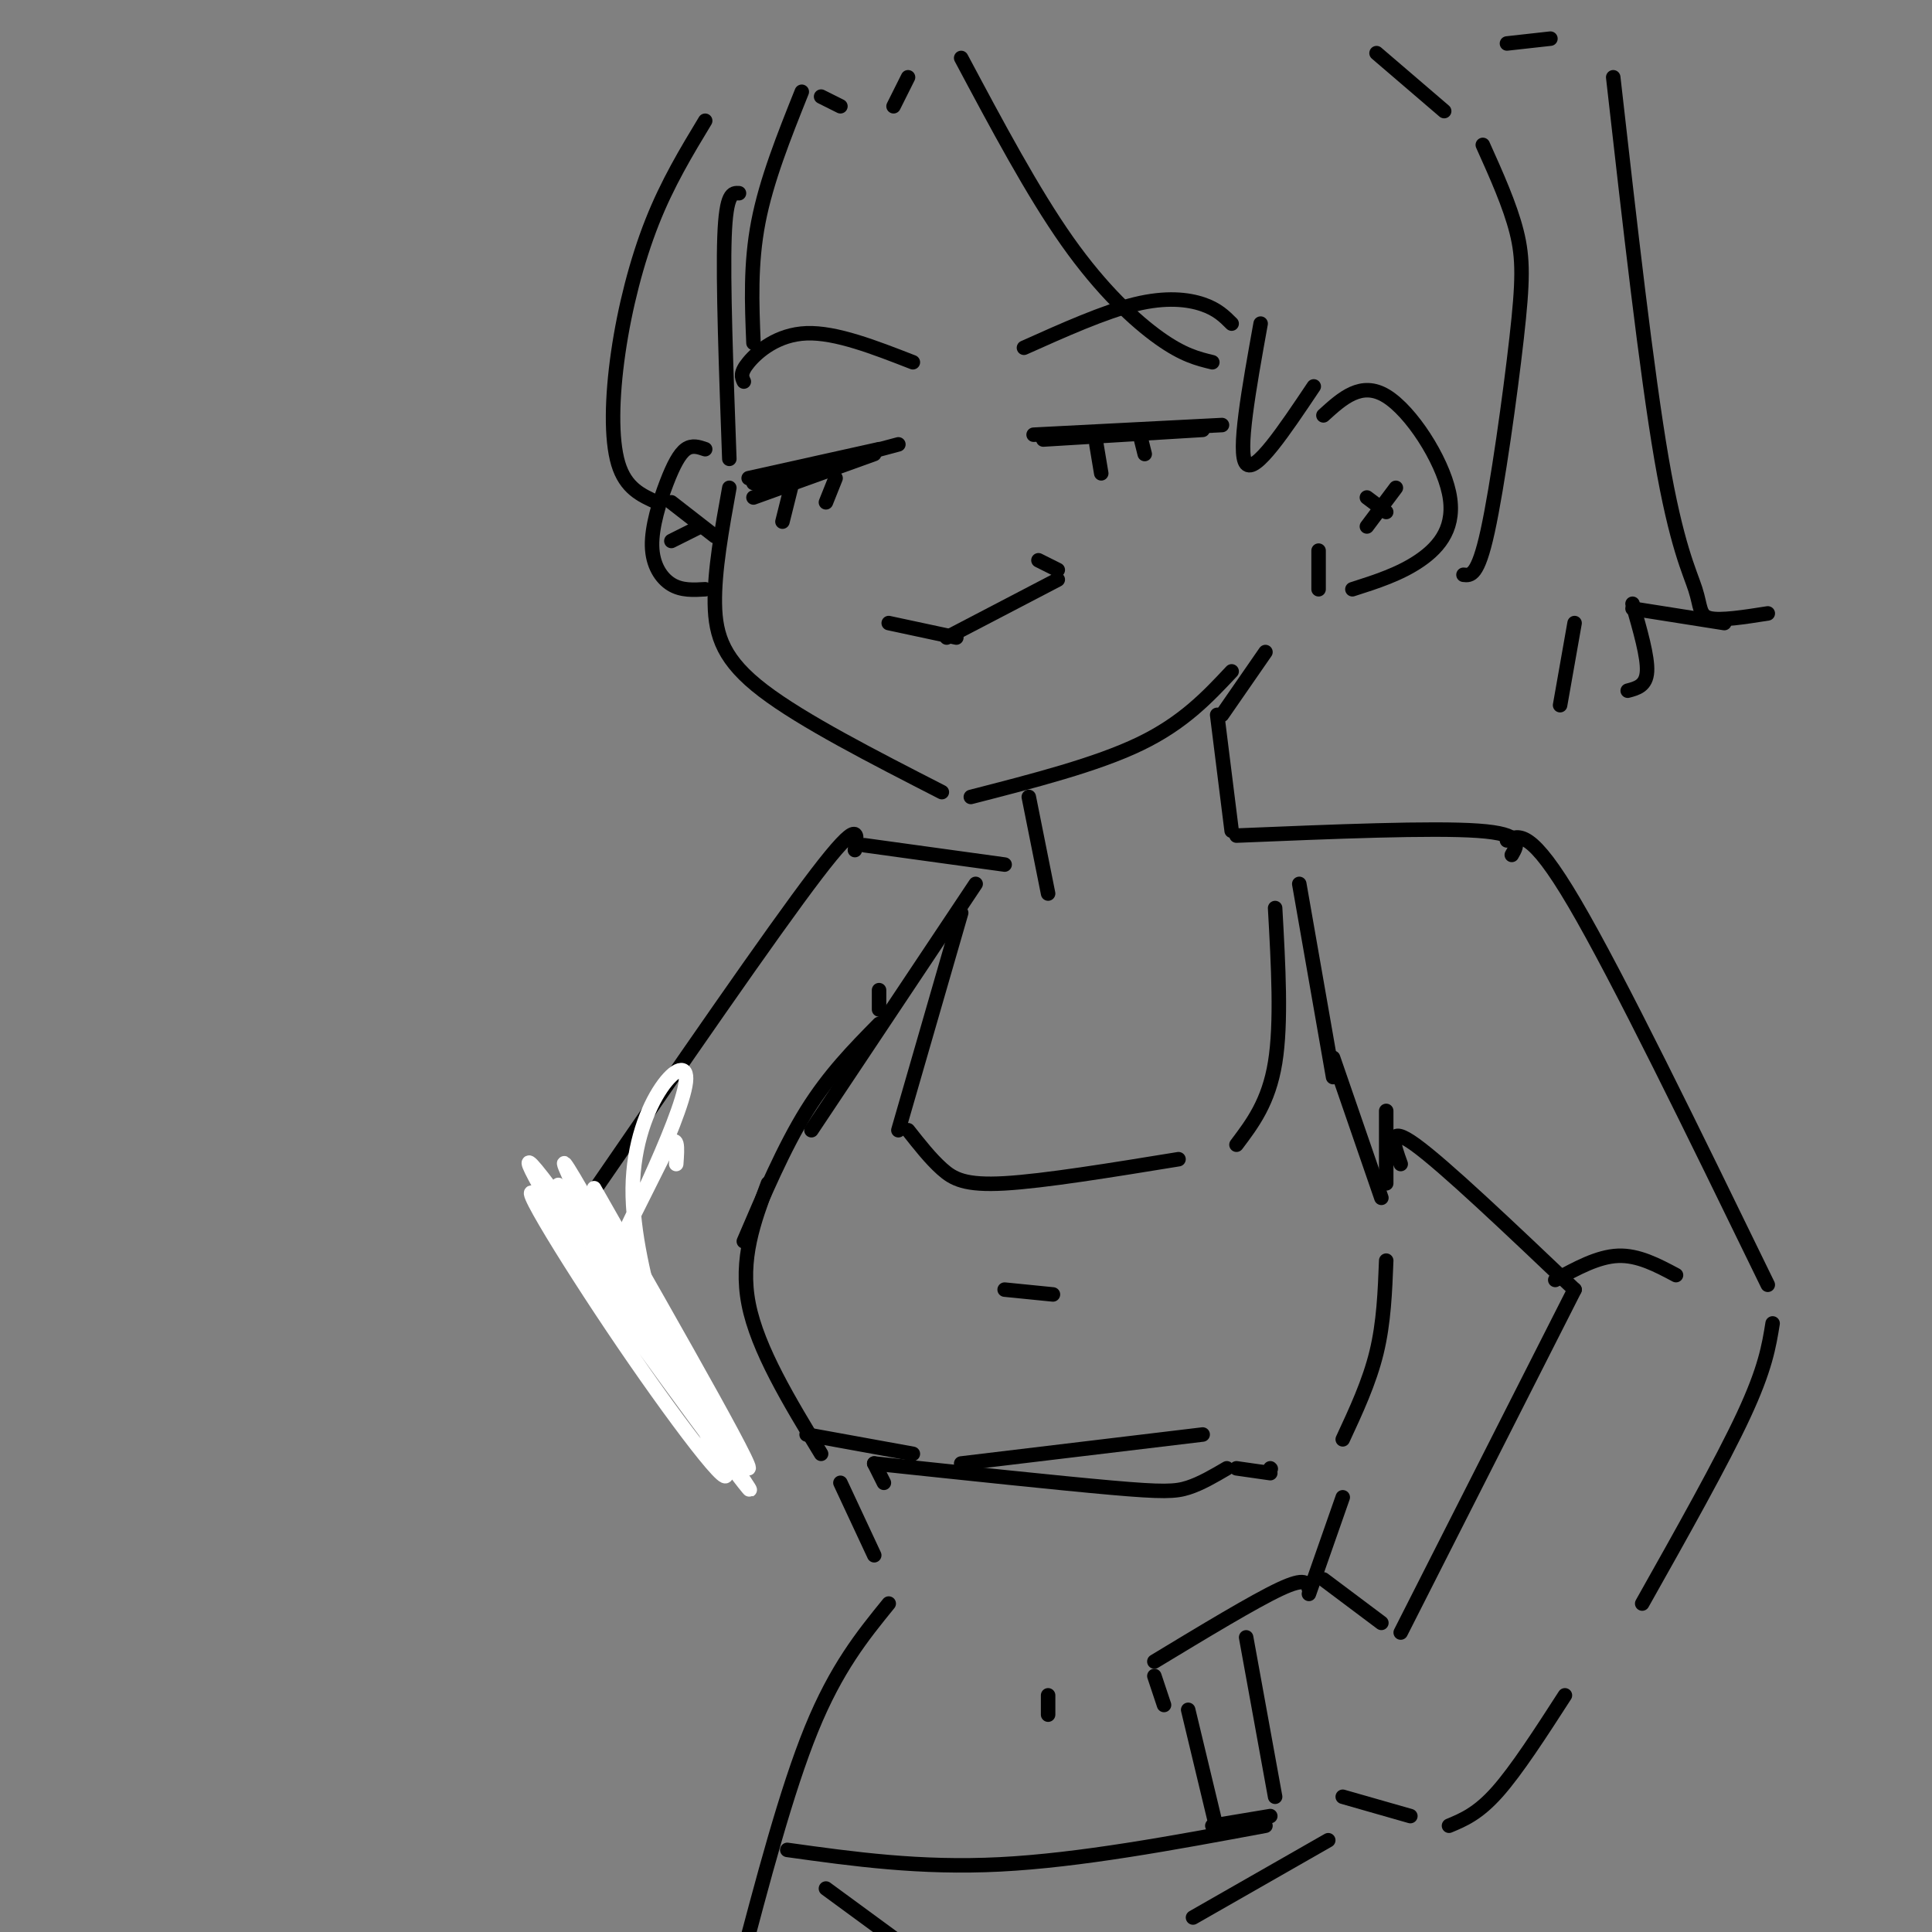 <svg viewBox='0 0 400 400' version='1.1' xmlns='http://www.w3.org/2000/svg' xmlns:xlink='http://www.w3.org/1999/xlink'><rect x="0" y="0" width="400" height="400" fill="#808080" stroke="none"/><g fill='none' stroke='rgb(0,0,0)' stroke-width='3' stroke-linecap='round' stroke-linejoin='round'><path d='M153,40c-1.333,-0.083 -2.667,-0.167 -3,9c-0.333,9.167 0.333,27.583 1,46'/><path d='M151,101c-1.556,8.600 -3.111,17.200 -3,24c0.111,6.800 1.889,11.800 10,18c8.111,6.200 22.556,13.600 37,21'/><path d='M201,165c13.000,-3.333 26.000,-6.667 35,-11c9.000,-4.333 14.000,-9.667 19,-15'/><path d='M273,122c0.000,0.000 0.000,-8.000 0,-8'/><path d='M274,86c3.929,-3.571 7.857,-7.143 13,-4c5.143,3.143 11.500,13.000 13,20c1.500,7.000 -1.857,11.143 -6,14c-4.143,2.857 -9.071,4.429 -14,6'/><path d='M146,93c-1.349,-0.461 -2.699,-0.922 -4,0c-1.301,0.922 -2.555,3.226 -4,7c-1.445,3.774 -3.081,9.016 -3,13c0.081,3.984 1.880,6.710 4,8c2.120,1.290 4.560,1.145 7,1'/><path d='M283,103c0.000,0.000 4.000,3.000 4,3'/><path d='M283,109c0.000,0.000 6.000,-8.000 6,-8'/><path d='M139,104c0.000,0.000 9.000,7.000 9,7'/><path d='M139,112c0.000,0.000 6.000,-3.000 6,-3'/><path d='M154,79c-0.422,-0.889 -0.844,-1.778 1,-4c1.844,-2.222 5.956,-5.778 12,-6c6.044,-0.222 14.022,2.889 22,6'/><path d='M155,99c0.000,0.000 27.000,-6.000 27,-6'/><path d='M156,100c0.000,0.000 30.000,-8.000 30,-8'/><path d='M156,103c0.000,0.000 25.000,-9.000 25,-9'/><path d='M164,100c0.000,0.000 -2.000,8.000 -2,8'/><path d='M173,99c0.000,0.000 -2.000,5.000 -2,5'/><path d='M184,129c0.000,0.000 14.000,3.000 14,3'/><path d='M196,132c0.000,0.000 23.000,-12.000 23,-12'/><path d='M215,116c0.000,0.000 4.000,2.000 4,2'/><path d='M214,90c0.000,0.000 39.000,-2.000 39,-2'/><path d='M216,91c0.000,0.000 33.000,-2.000 33,-2'/><path d='M227,92c0.000,0.000 1.000,6.000 1,6'/><path d='M236,90c0.000,0.000 1.000,4.000 1,4'/><path d='M212,72c8.289,-3.711 16.578,-7.422 23,-9c6.422,-1.578 10.978,-1.022 14,0c3.022,1.022 4.511,2.511 6,4'/><path d='M185,22c0.000,0.000 3.000,-6.000 3,-6'/><path d='M199,12c7.422,13.933 14.844,27.867 22,38c7.156,10.133 14.044,16.467 19,20c4.956,3.533 7.978,4.267 11,5'/><path d='M174,22c0.000,0.000 -4.000,-2.000 -4,-2'/><path d='M166,19c-3.667,9.167 -7.333,18.333 -9,27c-1.667,8.667 -1.333,16.833 -1,25'/><path d='M146,25c-3.905,6.458 -7.810,12.917 -11,21c-3.190,8.083 -5.667,17.792 -7,27c-1.333,9.208 -1.524,17.917 0,23c1.524,5.083 4.762,6.542 8,8'/><path d='M261,67c-2.417,13.417 -4.833,26.833 -3,29c1.833,2.167 7.917,-6.917 14,-16'/><path d='M307,30c2.810,6.256 5.619,12.512 7,18c1.381,5.488 1.333,10.208 0,22c-1.333,11.792 -3.952,30.655 -6,40c-2.048,9.345 -3.524,9.173 -5,9'/><path d='M299,23c0.000,0.000 -14.000,-12.000 -14,-12'/><path d='M312,9c0.000,0.000 9.000,-1.000 9,-1'/><path d='M334,16c3.452,30.518 6.905,61.036 10,79c3.095,17.964 5.833,23.375 7,27c1.167,3.625 0.762,5.464 3,6c2.238,0.536 7.119,-0.232 12,-1'/><path d='M357,129c0.000,0.000 -19.000,-3.000 -19,-3'/><path d='M338,125c1.583,5.500 3.167,11.000 3,14c-0.167,3.000 -2.083,3.500 -4,4'/><path d='M323,146c0.000,0.000 3.000,-17.000 3,-17'/><path d='M213,165c0.000,0.000 4.000,20.000 4,20'/><path d='M262,135c0.000,0.000 -9.000,13.000 -9,13'/><path d='M252,148c0.000,0.000 3.000,24.000 3,24'/><path d='M256,173c20.250,-0.833 40.500,-1.667 50,-1c9.500,0.667 8.250,2.833 7,5'/><path d='M208,179c0.000,0.000 -29.000,-4.000 -29,-4'/><path d='M177,176c0.583,-3.500 1.167,-7.000 -8,5c-9.167,12.000 -28.083,39.500 -47,67'/><path d='M119,257c0.000,0.000 31.000,43.000 31,43'/><path d='M182,205c0.000,0.000 0.000,4.000 0,4'/><path d='M182,212c-5.167,5.250 -10.333,10.500 -15,18c-4.667,7.500 -8.833,17.250 -13,27'/><path d='M202,183c0.000,0.000 -34.000,51.000 -34,51'/><path d='M199,189c0.000,0.000 -13.000,45.000 -13,45'/><path d='M188,234c2.311,2.933 4.622,5.867 7,8c2.378,2.133 4.822,3.467 13,3c8.178,-0.467 22.089,-2.733 36,-5'/><path d='M256,237c3.333,-4.417 6.667,-8.833 8,-17c1.333,-8.167 0.667,-20.083 0,-32'/><path d='M269,183c0.000,0.000 7.000,40.000 7,40'/><path d='M159,245c-2.917,7.833 -5.833,15.667 -4,25c1.833,9.333 8.417,20.167 15,31'/><path d='M167,297c0.000,0.000 22.000,4.000 22,4'/><path d='M199,303c0.000,0.000 50.000,-6.000 50,-6'/><path d='M181,303c0.000,0.000 2.000,4.000 2,4'/><path d='M181,303c19.089,2.022 38.178,4.044 49,5c10.822,0.956 13.378,0.844 16,0c2.622,-0.844 5.311,-2.422 8,-4'/><path d='M256,304c0.000,0.000 7.000,1.000 7,1'/><path d='M263,304c0.000,0.000 0.100,0.100 0.1,0.1'/><path d='M208,267c0.000,0.000 10.000,1.000 10,1'/><path d='M312,174c2.500,-1.167 5.000,-2.333 14,13c9.000,15.333 24.500,47.167 40,79'/><path d='M367,274c-0.750,4.667 -1.500,9.333 -6,19c-4.500,9.667 -12.750,24.333 -21,39'/><path d='M276,219c0.000,0.000 10.000,29.000 10,29'/><path d='M287,261c-0.250,6.417 -0.500,12.833 -2,19c-1.500,6.167 -4.250,12.083 -7,18'/><path d='M287,245c0.000,0.000 0.000,-15.000 0,-15'/><path d='M290,241c-1.500,-4.167 -3.000,-8.333 3,-4c6.000,4.333 19.500,17.167 33,30'/><path d='M322,265c4.417,-2.417 8.833,-4.833 13,-5c4.167,-0.167 8.083,1.917 12,4'/><path d='M326,267c0.000,0.000 -36.000,71.000 -36,71'/><path d='M286,336c0.000,0.000 -12.000,-9.000 -12,-9'/><path d='M271,329c-0.333,-1.250 -0.667,-2.500 -6,0c-5.333,2.500 -15.667,8.750 -26,15'/><path d='M239,347c0.000,0.000 2.000,6.000 2,6'/><path d='M246,354c0.000,0.000 6.000,25.000 6,25'/><path d='M258,339c0.000,0.000 6.000,33.000 6,33'/><path d='M251,378c0.000,0.000 12.000,-2.000 12,-2'/><path d='M278,372c0.000,0.000 14.000,4.000 14,4'/><path d='M300,378c3.000,-1.250 6.000,-2.500 10,-7c4.000,-4.500 9.000,-12.250 14,-20'/><path d='M278,310c0.000,0.000 -7.000,20.000 -7,20'/><path d='M174,307c0.000,0.000 7.000,15.000 7,15'/><path d='M184,332c-5.417,6.667 -10.833,13.333 -16,26c-5.167,12.667 -10.083,31.333 -15,50'/><path d='M163,383c13.750,1.917 27.500,3.833 44,3c16.500,-0.833 35.750,-4.417 55,-8'/><path d='M171,391c0.000,0.000 15.000,11.000 15,11'/><path d='M217,351c0.000,0.000 0.000,4.000 0,4'/></g>
<g fill='none' stroke='rgb(255,255,255)' stroke-width='3' stroke-linecap='round' stroke-linejoin='round'><path d='M123,246c18.276,32.065 36.552,64.131 31,57c-5.552,-7.131 -34.931,-53.458 -34,-53c0.931,0.458 32.174,47.700 33,50c0.826,2.300 -28.764,-40.343 -39,-54c-10.236,-13.657 -1.118,1.671 8,17'/><path d='M122,263c11.389,16.618 35.862,49.661 33,45c-2.862,-4.661 -33.060,-47.028 -42,-58c-8.940,-10.972 3.377,9.451 16,28c12.623,18.549 25.552,35.225 20,24c-5.552,-11.225 -29.586,-50.350 -33,-56c-3.414,-5.650 13.793,22.175 31,50'/><path d='M147,296c-3.458,-7.725 -27.602,-52.039 -30,-55c-2.398,-2.961 16.951,35.430 21,42c4.049,6.570 -7.203,-18.682 -7,-37c0.203,-18.318 11.862,-29.701 11,-22c-0.862,7.701 -14.246,34.486 -17,40c-2.754,5.514 5.123,-10.243 13,-26'/><path d='M138,238c2.500,-3.833 2.250,-0.417 2,3'/></g>
<g fill='none' stroke='rgb(0,0,0)' stroke-width='3' stroke-linecap='round' stroke-linejoin='round'><path d='M247,397c0.000,0.000 28.000,-16.000 28,-16'/></g>
</svg>